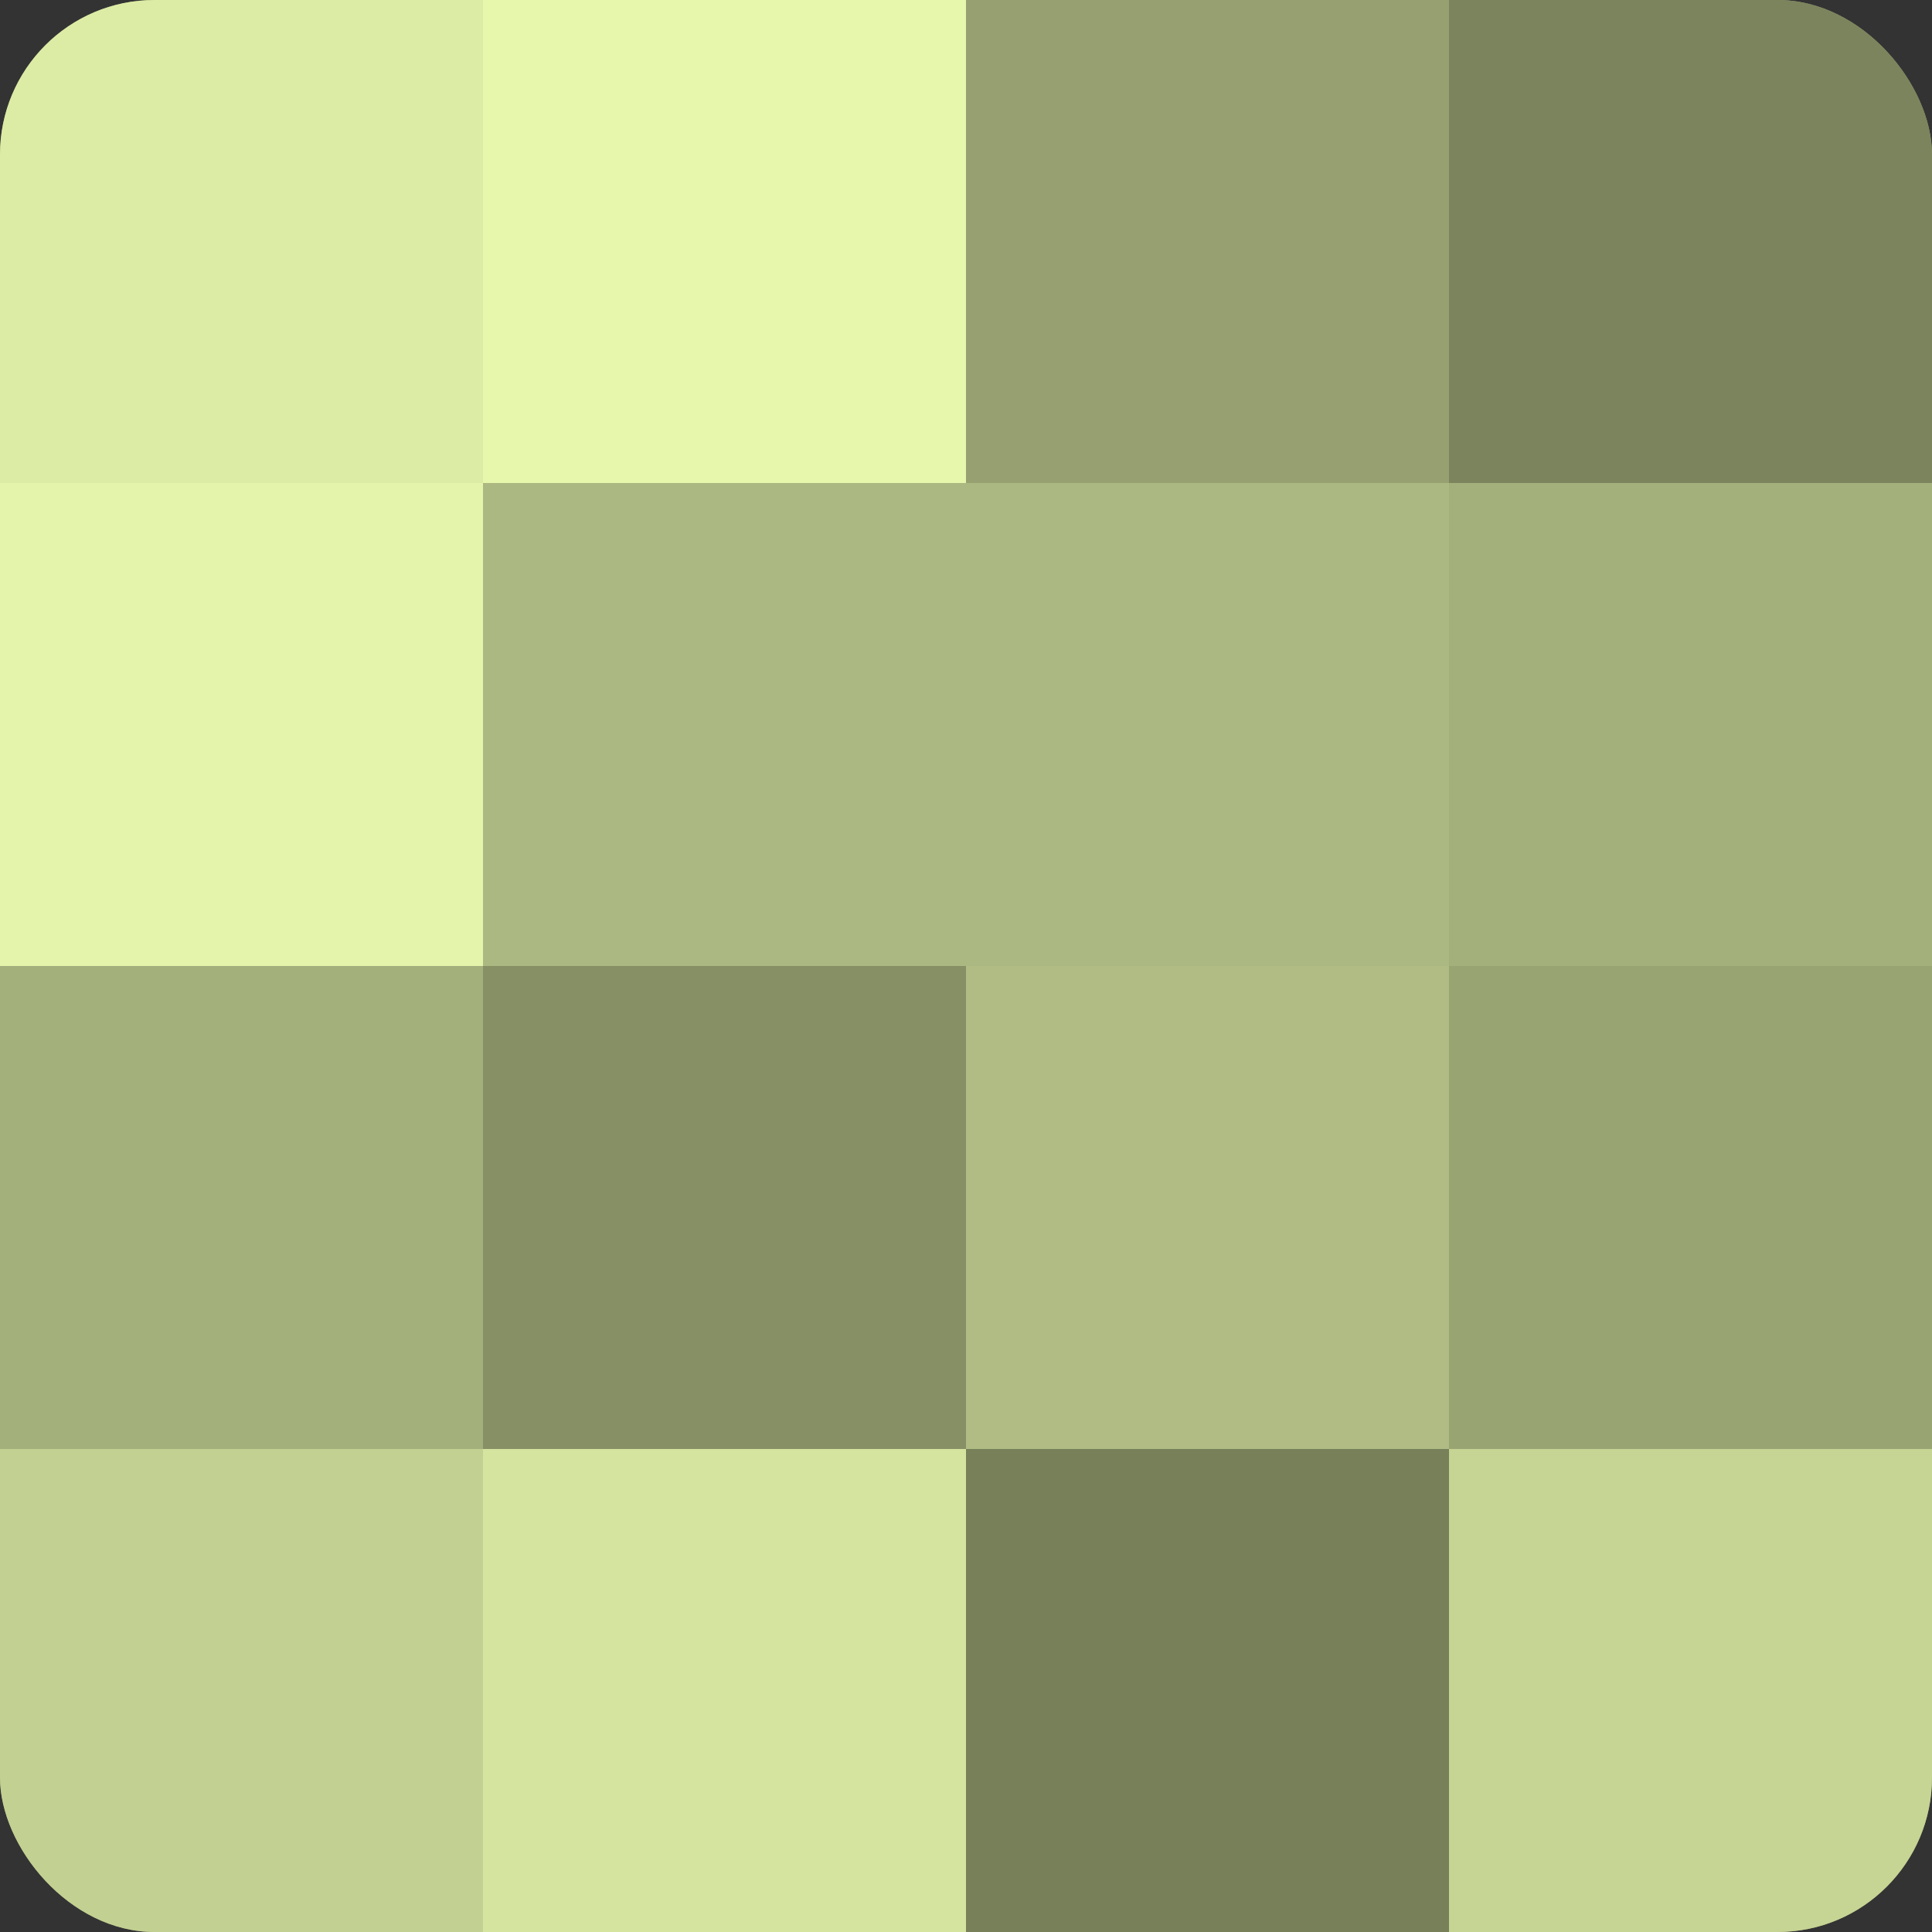 <?xml version="1.0" encoding="UTF-8"?>
<svg xmlns="http://www.w3.org/2000/svg" width="60" height="60" viewBox="0 0 100 100" preserveAspectRatio="xMidYMid meet"><rect x="0" y="0" width="100" height="100" fill="#333333" stroke="none"/><defs><clipPath id="c" width="100" height="100"><rect width="100" height="100" rx="8" ry="8"/></clipPath></defs><g clip-path="url(#c)"><rect width="100" height="100" fill="#96a070"/><rect width="25" height="25" fill="#dceca5"/><rect y="25" width="25" height="25" fill="#e4f4ab"/><rect y="50" width="25" height="25" fill="#a4b07b"/><rect y="75" width="25" height="25" fill="#c2d092"/><rect x="25" width="25" height="25" fill="#e7f8ad"/><rect x="25" y="25" width="25" height="25" fill="#acb881"/><rect x="25" y="50" width="25" height="25" fill="#879065"/><rect x="25" y="75" width="25" height="25" fill="#d5e49f"/><rect x="50" width="25" height="25" fill="#96a070"/><rect x="50" y="25" width="25" height="25" fill="#acb881"/><rect x="50" y="50" width="25" height="25" fill="#b0bc84"/><rect x="50" y="75" width="25" height="25" fill="#78805a"/><rect x="75" width="25" height="25" fill="#7b845d"/><rect x="75" y="25" width="25" height="25" fill="#a4b07b"/><rect x="75" y="50" width="25" height="25" fill="#99a473"/><rect x="75" y="75" width="25" height="25" fill="#c6d494"/></g></svg>
